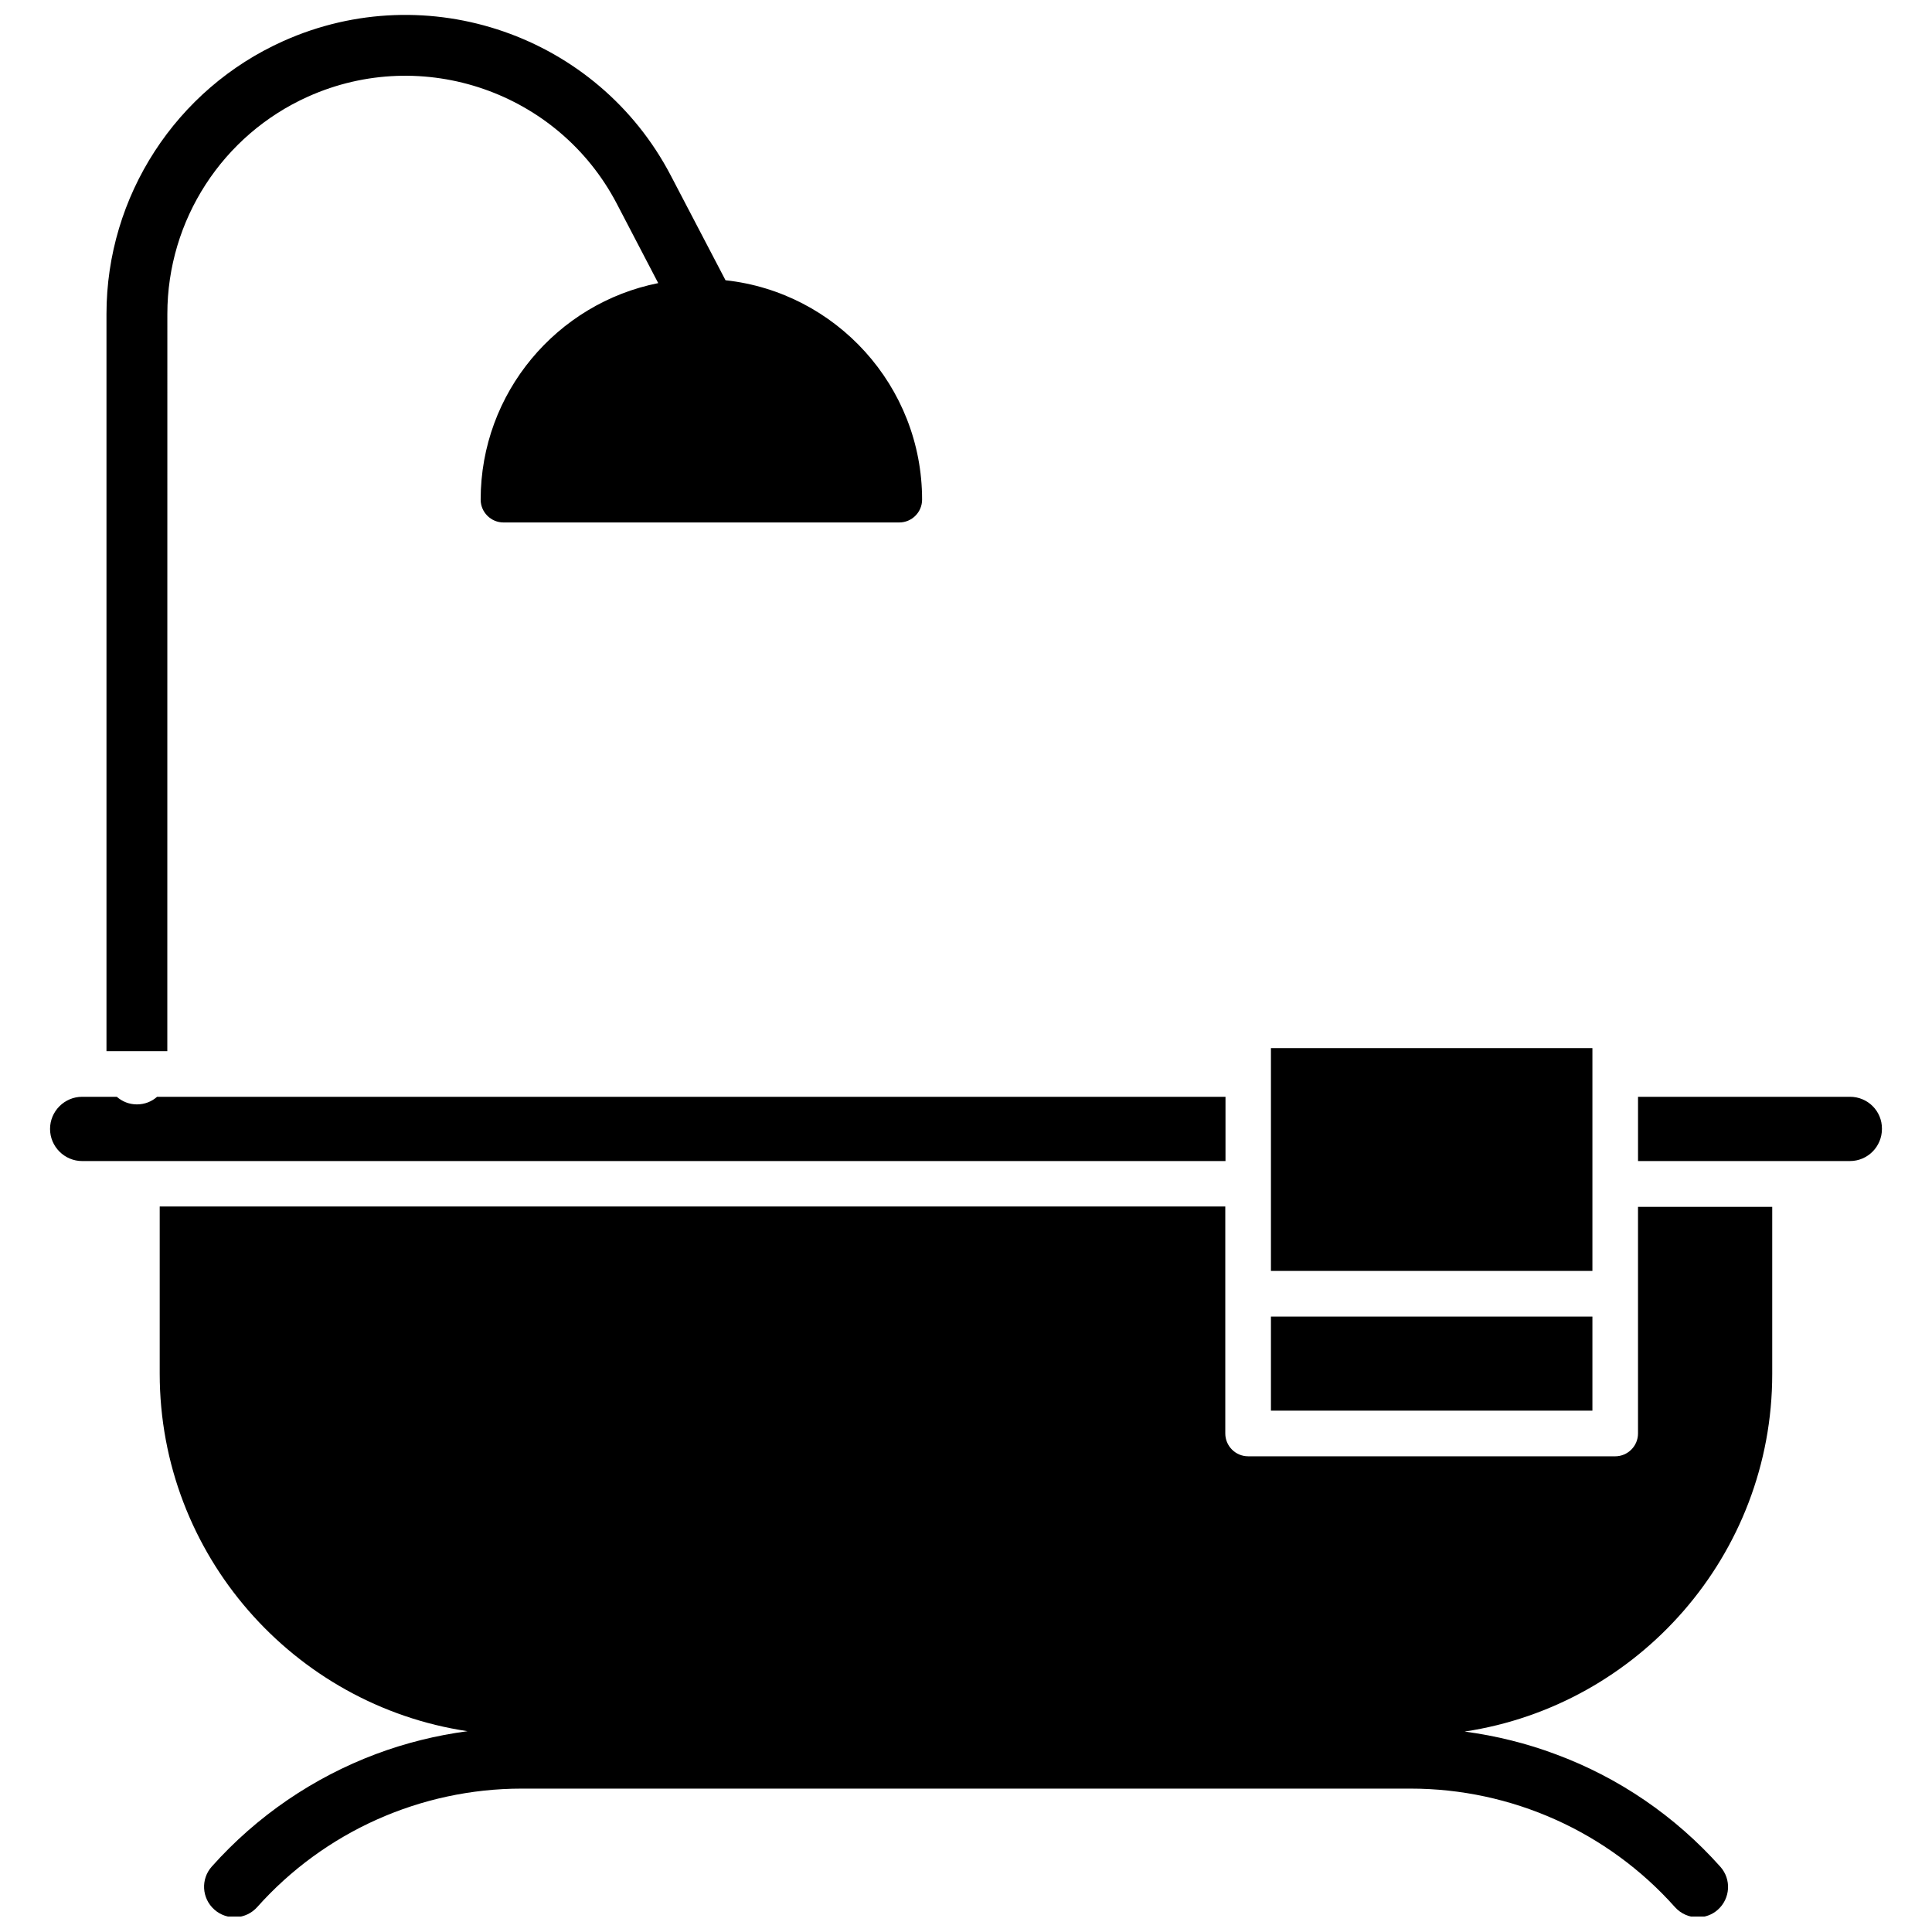 <?xml version="1.0" encoding="UTF-8"?>
<!-- Uploaded to: ICON Repo, www.svgrepo.com, Generator: ICON Repo Mixer Tools -->
<svg width="800px" height="800px" version="1.1" viewBox="144 144 512 512" xmlns="http://www.w3.org/2000/svg">
 <defs>
  <clipPath id="b">
   <path d="m186 463h428v188.9h-428z"/>
  </clipPath>
  <clipPath id="a">
   <path d="m172 148.09h217v274.91h-217z"/>
  </clipPath>
 </defs>
 <g clip-path="url(#b)">
  <path d="m578.09 523.89c0 3.324-2.719 6.047-6.047 6.047l-97.281-0.004c-3.324 0-6.047-2.719-6.047-6.047v-60.152h-282.39v44.285c0 47.961 35.469 87.863 81.566 94.766-8.312 1.109-16.426 3.125-24.234 6.047-16.523 6.195-31.539 16.375-43.527 29.824-2.973 3.324-2.672 8.414 0.656 11.387 3.324 2.973 8.414 2.672 11.387-0.656 17.785-19.949 43.328-31.387 70.078-31.387h235.58c26.754 0 52.246 11.438 70.031 31.387 1.613 1.812 3.828 2.719 6.047 2.719 1.914 0 3.828-0.656 5.34-2.016 3.324-2.973 3.629-8.062 0.656-11.387-11.992-13.453-26.953-23.629-43.527-29.773-7.758-2.922-15.922-4.938-24.234-6.047 46.098-6.953 81.516-46.805 81.516-94.766v-44.285h-35.57z"/>
 </g>
 <g clip-path="url(#a)">
  <path d="m188.35 227.19c0-24.836 14.609-47.41 37.281-57.586 30.43-13.652 66.352-1.211 81.82 28.363l10.984 21.059c-26.801 5.34-47.055 29.02-47.055 57.383 0 3.324 2.719 6.047 6.047 6.047h104.89c3.324 0 6.047-2.719 6.047-6.047 0-30.078-22.824-54.965-52.094-58.141l-14.508-27.762c-19.398-37.129-64.488-52.75-102.68-35.621-28.473 12.754-46.863 41.121-46.863 72.305v195.38h16.121z"/>
 </g>
 <path d="m468.72 434.66h-283.09c-1.41 1.258-3.273 2.016-5.34 2.016-2.066 0-3.879-0.754-5.34-2.016h-9.172c-4.684 0-8.516 3.828-8.516 8.516 0 4.684 3.828 8.516 8.516 8.516h302.99v-17.031z"/>
 <path d="m634.27 434.66h-56.176v17.027h56.176c4.684 0 8.465-3.828 8.465-8.516 0.051-4.734-3.777-8.512-8.465-8.512z"/>
 <path d="m480.81 421.76h85.195v59.047h-85.195z"/>
 <path d="m480.81 492.9h85.195v24.938h-85.195z"/>
</svg>